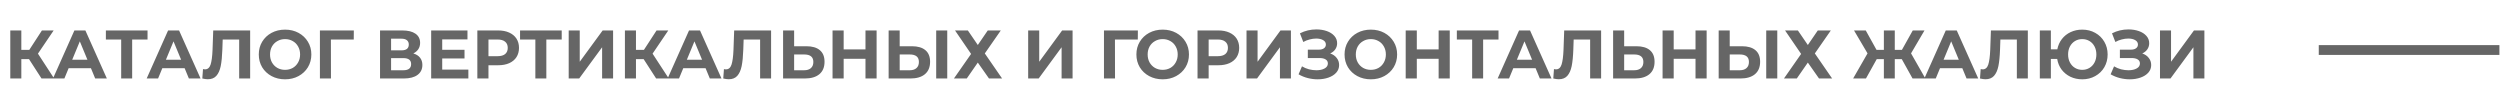 <?xml version="1.0" encoding="UTF-8"?> <svg xmlns="http://www.w3.org/2000/svg" width="510" height="20" viewBox="0 0 510 20" fill="none"> <path d="M5.92 12.064H4.352V16.012H2.098V6.212H4.352V10.174H5.976L8.552 6.212H10.946L7.74 10.944L11.044 16.012H8.468L5.92 12.064ZM18.551 13.912H14.001L13.133 16.012H10.809L15.177 6.212H17.417L21.799 16.012H19.419L18.551 13.912ZM17.837 12.19L16.283 8.438L14.729 12.19H17.837ZM30.097 8.06H26.961V16.012H24.721V8.06H21.599V6.212H30.097V8.06ZM37.664 13.912H33.114L32.246 16.012H29.922L34.291 6.212H36.531L40.913 16.012H38.532L37.664 13.912ZM36.95 12.19L35.397 8.438L33.843 12.19H36.95ZM51.03 6.212V16.012H48.79V8.06H45.43L45.36 10.104C45.313 11.494 45.202 12.624 45.024 13.492C44.847 14.35 44.548 15.013 44.128 15.48C43.718 15.937 43.139 16.166 42.392 16.166C42.084 16.166 41.711 16.114 41.272 16.012L41.412 14.094C41.533 14.131 41.669 14.15 41.818 14.15C42.359 14.15 42.737 13.832 42.952 13.198C43.167 12.554 43.302 11.55 43.358 10.188L43.498 6.212H51.03ZM58.154 16.18C57.136 16.18 56.217 15.96 55.396 15.522C54.584 15.083 53.944 14.481 53.478 13.716C53.02 12.941 52.792 12.073 52.792 11.112C52.792 10.15 53.02 9.287 53.478 8.522C53.944 7.747 54.584 7.14 55.396 6.702C56.217 6.263 57.136 6.044 58.154 6.044C59.171 6.044 60.086 6.263 60.898 6.702C61.71 7.14 62.349 7.747 62.816 8.522C63.282 9.287 63.516 10.15 63.516 11.112C63.516 12.073 63.282 12.941 62.816 13.716C62.349 14.481 61.71 15.083 60.898 15.522C60.086 15.96 59.171 16.18 58.154 16.18ZM58.154 14.248C58.732 14.248 59.255 14.117 59.722 13.856C60.188 13.585 60.552 13.212 60.814 12.736C61.084 12.26 61.22 11.718 61.22 11.112C61.22 10.505 61.084 9.964 60.814 9.488C60.552 9.012 60.188 8.643 59.722 8.382C59.255 8.111 58.732 7.976 58.154 7.976C57.575 7.976 57.052 8.111 56.586 8.382C56.119 8.643 55.75 9.012 55.48 9.488C55.218 9.964 55.088 10.505 55.088 11.112C55.088 11.718 55.218 12.26 55.48 12.736C55.75 13.212 56.119 13.585 56.586 13.856C57.052 14.117 57.575 14.248 58.154 14.248ZM72.165 8.06H67.503L67.517 16.012H65.263V6.212H72.179L72.165 8.06ZM84.317 10.902C84.914 11.079 85.371 11.368 85.689 11.77C86.006 12.171 86.165 12.666 86.165 13.254C86.165 14.122 85.833 14.798 85.171 15.284C84.517 15.769 83.579 16.012 82.357 16.012H77.527V6.212H82.091C83.229 6.212 84.116 6.431 84.751 6.87C85.385 7.308 85.703 7.934 85.703 8.746C85.703 9.231 85.581 9.66 85.339 10.034C85.096 10.398 84.755 10.687 84.317 10.902ZM79.781 10.272H81.895C82.389 10.272 82.763 10.174 83.015 9.978C83.267 9.772 83.393 9.474 83.393 9.082C83.393 8.699 83.262 8.405 83.001 8.2C82.749 7.994 82.38 7.892 81.895 7.892H79.781V10.272ZM82.273 14.332C83.337 14.332 83.869 13.912 83.869 13.072C83.869 12.26 83.337 11.854 82.273 11.854H79.781V14.332H82.273ZM95.546 14.192V16.012H87.958V6.212H95.364V8.032H90.212V10.16H94.762V11.924H90.212V14.192H95.546ZM101.62 6.212C102.488 6.212 103.239 6.356 103.874 6.646C104.518 6.935 105.013 7.346 105.358 7.878C105.703 8.41 105.876 9.04 105.876 9.768C105.876 10.486 105.703 11.116 105.358 11.658C105.013 12.19 104.518 12.6 103.874 12.89C103.239 13.17 102.488 13.31 101.62 13.31H99.646V16.012H97.378V6.212H101.62ZM101.494 11.462C102.175 11.462 102.693 11.317 103.048 11.028C103.403 10.729 103.58 10.309 103.58 9.768C103.58 9.217 103.403 8.797 103.048 8.508C102.693 8.209 102.175 8.06 101.494 8.06H99.646V11.462H101.494ZM114.589 8.06H111.453V16.012H109.213V8.06H106.091V6.212H114.589V8.06ZM116.013 6.212H118.267V12.596L122.943 6.212H125.071V16.012H122.831V9.642L118.155 16.012H116.013V6.212ZM131.305 12.064H129.737V16.012H127.483V6.212H129.737V10.174H131.361L133.937 6.212H136.331L133.125 10.944L136.429 16.012H133.853L131.305 12.064ZM143.936 13.912H139.386L138.518 16.012H136.194L140.562 6.212H142.802L147.184 16.012H144.804L143.936 13.912ZM143.222 12.19L141.668 8.438L140.114 12.19H143.222ZM157.302 6.212V16.012H155.062V8.06H151.702L151.632 10.104C151.585 11.494 151.473 12.624 151.296 13.492C151.118 14.35 150.82 15.013 150.4 15.48C149.989 15.937 149.41 16.166 148.664 16.166C148.356 16.166 147.982 16.114 147.544 16.012L147.684 14.094C147.805 14.131 147.94 14.15 148.09 14.15C148.631 14.15 149.009 13.832 149.224 13.198C149.438 12.554 149.574 11.55 149.63 10.188L149.77 6.212H157.302ZM164.495 9.432C165.69 9.432 166.605 9.698 167.239 10.23C167.883 10.762 168.205 11.55 168.205 12.596C168.205 13.706 167.851 14.556 167.141 15.144C166.441 15.722 165.452 16.012 164.173 16.012H159.749V6.212H162.003V9.432H164.495ZM164.047 14.332C164.635 14.332 165.093 14.187 165.419 13.898C165.755 13.608 165.923 13.188 165.923 12.638C165.923 11.62 165.298 11.112 164.047 11.112H162.003V14.332H164.047ZM178.827 6.212V16.012H176.559V11.994H172.107V16.012H169.839V6.212H172.107V10.076H176.559V6.212H178.827ZM186.028 9.432C187.223 9.432 188.138 9.698 188.772 10.23C189.416 10.762 189.738 11.55 189.738 12.596C189.738 13.706 189.384 14.556 188.674 15.144C187.974 15.722 186.985 16.012 185.706 16.012H181.282V6.212H183.536V9.432H186.028ZM185.58 14.332C186.168 14.332 186.626 14.187 186.952 13.898C187.288 13.608 187.456 13.188 187.456 12.638C187.456 11.62 186.831 11.112 185.58 11.112H183.536V14.332H185.58ZM190.984 6.212H193.238V16.012H190.984V6.212ZM197.443 6.212L199.473 9.18L201.503 6.212H204.163L200.901 10.902L204.429 16.012H201.755L199.473 12.764L197.219 16.012H194.601L198.101 11L194.825 6.212H197.443ZM209.747 6.212H212.001V12.596L216.677 6.212H218.805V16.012H216.565V9.642L211.889 16.012H209.747V6.212ZM232.112 8.06H227.45L227.464 16.012H225.21V6.212H232.126L232.112 8.06ZM237.187 16.18C236.17 16.18 235.25 15.96 234.429 15.522C233.617 15.083 232.978 14.481 232.511 13.716C232.054 12.941 231.825 12.073 231.825 11.112C231.825 10.15 232.054 9.287 232.511 8.522C232.978 7.747 233.617 7.14 234.429 6.702C235.25 6.263 236.17 6.044 237.187 6.044C238.204 6.044 239.119 6.263 239.931 6.702C240.743 7.14 241.382 7.747 241.849 8.522C242.316 9.287 242.549 10.15 242.549 11.112C242.549 12.073 242.316 12.941 241.849 13.716C241.382 14.481 240.743 15.083 239.931 15.522C239.119 15.96 238.204 16.18 237.187 16.18ZM237.187 14.248C237.766 14.248 238.288 14.117 238.755 13.856C239.222 13.585 239.586 13.212 239.847 12.736C240.118 12.26 240.253 11.718 240.253 11.112C240.253 10.505 240.118 9.964 239.847 9.488C239.586 9.012 239.222 8.643 238.755 8.382C238.288 8.111 237.766 7.976 237.187 7.976C236.608 7.976 236.086 8.111 235.619 8.382C235.152 8.643 234.784 9.012 234.513 9.488C234.252 9.964 234.121 10.505 234.121 11.112C234.121 11.718 234.252 12.26 234.513 12.736C234.784 13.212 235.152 13.585 235.619 13.856C236.086 14.117 236.608 14.248 237.187 14.248ZM248.538 6.212C249.406 6.212 250.157 6.356 250.792 6.646C251.436 6.935 251.931 7.346 252.276 7.878C252.621 8.41 252.794 9.04 252.794 9.768C252.794 10.486 252.621 11.116 252.276 11.658C251.931 12.19 251.436 12.6 250.792 12.89C250.157 13.17 249.406 13.31 248.538 13.31H246.564V16.012H244.296V6.212H248.538ZM248.412 11.462C249.093 11.462 249.611 11.317 249.966 11.028C250.321 10.729 250.498 10.309 250.498 9.768C250.498 9.217 250.321 8.797 249.966 8.508C249.611 8.209 249.093 8.06 248.412 8.06H246.564V11.462H248.412ZM254.29 6.212H256.544V12.596L261.22 6.212H263.348V16.012H261.108V9.642L256.432 16.012H254.29V6.212ZM271.36 10.902C271.93 11.098 272.373 11.406 272.69 11.826C273.017 12.236 273.18 12.717 273.18 13.268C273.18 13.865 272.984 14.383 272.592 14.822C272.2 15.26 271.668 15.596 270.996 15.83C270.334 16.063 269.606 16.18 268.812 16.18C268.14 16.18 267.468 16.096 266.796 15.928C266.134 15.76 265.504 15.503 264.906 15.158L265.606 13.534C266.036 13.795 266.507 13.996 267.02 14.136C267.543 14.266 268.052 14.332 268.546 14.332C269.218 14.332 269.774 14.21 270.212 13.968C270.66 13.725 270.884 13.384 270.884 12.946C270.884 12.582 270.73 12.306 270.422 12.12C270.124 11.933 269.713 11.84 269.19 11.84H266.796V10.132H269.022C269.48 10.132 269.834 10.038 270.086 9.852C270.348 9.665 270.478 9.408 270.478 9.082C270.478 8.699 270.292 8.4 269.918 8.186C269.554 7.971 269.083 7.864 268.504 7.864C268.075 7.864 267.632 7.924 267.174 8.046C266.717 8.158 266.283 8.33 265.872 8.564L265.186 6.8C266.222 6.268 267.342 6.002 268.546 6.002C269.312 6.002 270.016 6.114 270.66 6.338C271.304 6.562 271.818 6.888 272.2 7.318C272.583 7.747 272.774 8.246 272.774 8.816C272.774 9.282 272.648 9.698 272.396 10.062C272.144 10.426 271.799 10.706 271.36 10.902ZM279.652 16.18C278.634 16.18 277.715 15.96 276.894 15.522C276.082 15.083 275.442 14.481 274.976 13.716C274.518 12.941 274.29 12.073 274.29 11.112C274.29 10.15 274.518 9.287 274.976 8.522C275.442 7.747 276.082 7.14 276.894 6.702C277.715 6.263 278.634 6.044 279.652 6.044C280.669 6.044 281.584 6.263 282.396 6.702C283.208 7.14 283.847 7.747 284.314 8.522C284.78 9.287 285.014 10.15 285.014 11.112C285.014 12.073 284.78 12.941 284.314 13.716C283.847 14.481 283.208 15.083 282.396 15.522C281.584 15.96 280.669 16.18 279.652 16.18ZM279.652 14.248C280.23 14.248 280.753 14.117 281.22 13.856C281.686 13.585 282.05 13.212 282.312 12.736C282.582 12.26 282.718 11.718 282.718 11.112C282.718 10.505 282.582 9.964 282.312 9.488C282.05 9.012 281.686 8.643 281.22 8.382C280.753 8.111 280.23 7.976 279.652 7.976C279.073 7.976 278.55 8.111 278.084 8.382C277.617 8.643 277.248 9.012 276.978 9.488C276.716 9.964 276.586 10.505 276.586 11.112C276.586 11.718 276.716 12.26 276.978 12.736C277.248 13.212 277.617 13.585 278.084 13.856C278.55 14.117 279.073 14.248 279.652 14.248ZM295.749 6.212V16.012H293.481V11.994H289.029V16.012H286.761V6.212H289.029V10.076H293.481V6.212H295.749ZM305.694 8.06H302.558V16.012H300.318V8.06H297.196V6.212H305.694V8.06ZM313.262 13.912H308.712L307.844 16.012H305.52L309.888 6.212H312.128L316.51 16.012H314.13L313.262 13.912ZM312.548 12.19L310.994 8.438L309.44 12.19H312.548ZM326.628 6.212V16.012H324.388V8.06H321.028L320.958 10.104C320.911 11.494 320.799 12.624 320.622 13.492C320.444 14.35 320.146 15.013 319.726 15.48C319.315 15.937 318.736 16.166 317.99 16.166C317.682 16.166 317.308 16.114 316.87 16.012L317.01 14.094C317.131 14.131 317.266 14.15 317.416 14.15C317.957 14.15 318.335 13.832 318.55 13.198C318.764 12.554 318.9 11.55 318.956 10.188L319.096 6.212H326.628ZM333.821 9.432C335.016 9.432 335.931 9.698 336.565 10.23C337.209 10.762 337.531 11.55 337.531 12.596C337.531 13.706 337.177 14.556 336.467 15.144C335.767 15.722 334.778 16.012 333.499 16.012H329.075V6.212H331.329V9.432H333.821ZM333.373 14.332C333.961 14.332 334.419 14.187 334.745 13.898C335.081 13.608 335.249 13.188 335.249 12.638C335.249 11.62 334.624 11.112 333.373 11.112H331.329V14.332H333.373ZM348.153 6.212V16.012H345.885V11.994H341.433V16.012H339.165V6.212H341.433V10.076H345.885V6.212H348.153ZM355.355 9.432C356.549 9.432 357.464 9.698 358.099 10.23C358.743 10.762 359.065 11.55 359.065 12.596C359.065 13.706 358.71 14.556 358.001 15.144C357.301 15.722 356.311 16.012 355.033 16.012H350.609V6.212H352.863V9.432H355.355ZM354.907 14.332C355.495 14.332 355.952 14.187 356.279 13.898C356.615 13.608 356.783 13.188 356.783 12.638C356.783 11.62 356.157 11.112 354.907 11.112H352.863V14.332H354.907ZM360.311 6.212H362.565V16.012H360.311V6.212ZM366.769 6.212L368.799 9.18L370.829 6.212H373.489L370.227 10.902L373.755 16.012H371.081L368.799 12.764L366.545 16.012H363.927L367.427 11L364.151 6.212H366.769ZM387.963 12.064H386.535V16.012H384.309V12.064H382.853L380.655 16.012H378.037L380.977 10.888L378.219 6.212H380.613L382.811 10.174H384.309V6.212H386.535V10.174H387.991L390.203 6.212H392.597L389.853 10.888L392.779 16.012H390.161L387.963 12.064ZM400.311 13.912H395.761L394.893 16.012H392.569L396.937 6.212H399.177L403.559 16.012H401.179L400.311 13.912ZM399.597 12.19L398.043 8.438L396.489 12.19H399.597ZM413.677 6.212V16.012H411.437V8.06H408.077L408.007 10.104C407.96 11.494 407.848 12.624 407.671 13.492C407.493 14.35 407.195 15.013 406.775 15.48C406.364 15.937 405.785 16.166 405.039 16.166C404.731 16.166 404.357 16.114 403.919 16.012L404.059 14.094C404.18 14.131 404.315 14.15 404.465 14.15C405.006 14.15 405.384 13.832 405.599 13.198C405.813 12.554 405.949 11.55 406.005 10.188L406.145 6.212H413.677ZM424.776 6.044C425.756 6.044 426.638 6.263 427.422 6.702C428.216 7.14 428.836 7.747 429.284 8.522C429.732 9.287 429.956 10.15 429.956 11.112C429.956 12.073 429.732 12.941 429.284 13.716C428.836 14.481 428.216 15.083 427.422 15.522C426.638 15.96 425.756 16.18 424.776 16.18C423.899 16.18 423.096 16.007 422.368 15.662C421.64 15.307 421.038 14.817 420.562 14.192C420.096 13.557 419.797 12.834 419.666 12.022H418.378V16.012H416.124V6.212H418.378V10.062H419.694C419.844 9.278 420.152 8.582 420.618 7.976C421.094 7.36 421.692 6.884 422.41 6.548C423.129 6.212 423.918 6.044 424.776 6.044ZM424.776 14.248C425.318 14.248 425.808 14.117 426.246 13.856C426.685 13.594 427.03 13.226 427.282 12.75C427.534 12.274 427.66 11.728 427.66 11.112C427.66 10.496 427.534 9.95 427.282 9.474C427.03 8.998 426.685 8.629 426.246 8.368C425.808 8.106 425.318 7.976 424.776 7.976C424.235 7.976 423.745 8.106 423.306 8.368C422.868 8.629 422.522 8.998 422.27 9.474C422.018 9.95 421.892 10.496 421.892 11.112C421.892 11.728 422.018 12.274 422.27 12.75C422.522 13.226 422.868 13.594 423.306 13.856C423.745 14.117 424.235 14.248 424.776 14.248ZM437.022 10.902C437.592 11.098 438.035 11.406 438.352 11.826C438.679 12.236 438.842 12.717 438.842 13.268C438.842 13.865 438.646 14.383 438.254 14.822C437.862 15.26 437.33 15.596 436.658 15.83C435.996 16.063 435.268 16.18 434.474 16.18C433.802 16.18 433.13 16.096 432.458 15.928C431.796 15.76 431.166 15.503 430.568 15.158L431.268 13.534C431.698 13.795 432.169 13.996 432.682 14.136C433.205 14.266 433.714 14.332 434.208 14.332C434.88 14.332 435.436 14.21 435.874 13.968C436.322 13.725 436.546 13.384 436.546 12.946C436.546 12.582 436.392 12.306 436.084 12.12C435.786 11.933 435.375 11.84 434.852 11.84H432.458V10.132H434.684C435.142 10.132 435.496 10.038 435.748 9.852C436.01 9.665 436.14 9.408 436.14 9.082C436.14 8.699 435.954 8.4 435.58 8.186C435.216 7.971 434.745 7.864 434.166 7.864C433.737 7.864 433.294 7.924 432.836 8.046C432.379 8.158 431.945 8.33 431.534 8.564L430.848 6.8C431.884 6.268 433.004 6.002 434.208 6.002C434.974 6.002 435.678 6.114 436.322 6.338C436.966 6.562 437.48 6.888 437.862 7.318C438.245 7.747 438.436 8.246 438.436 8.816C438.436 9.282 438.31 9.698 438.058 10.062C437.806 10.426 437.461 10.706 437.022 10.902ZM440.638 6.212H442.892V12.596L447.568 6.212H449.696V16.012H447.456V9.642L442.78 16.012H440.638V6.212Z" fill="#666666"></path> <line x1="473.028" y1="10.203" x2="509.881" y2="10.203" stroke="#666666" stroke-width="2"></line> </svg> 